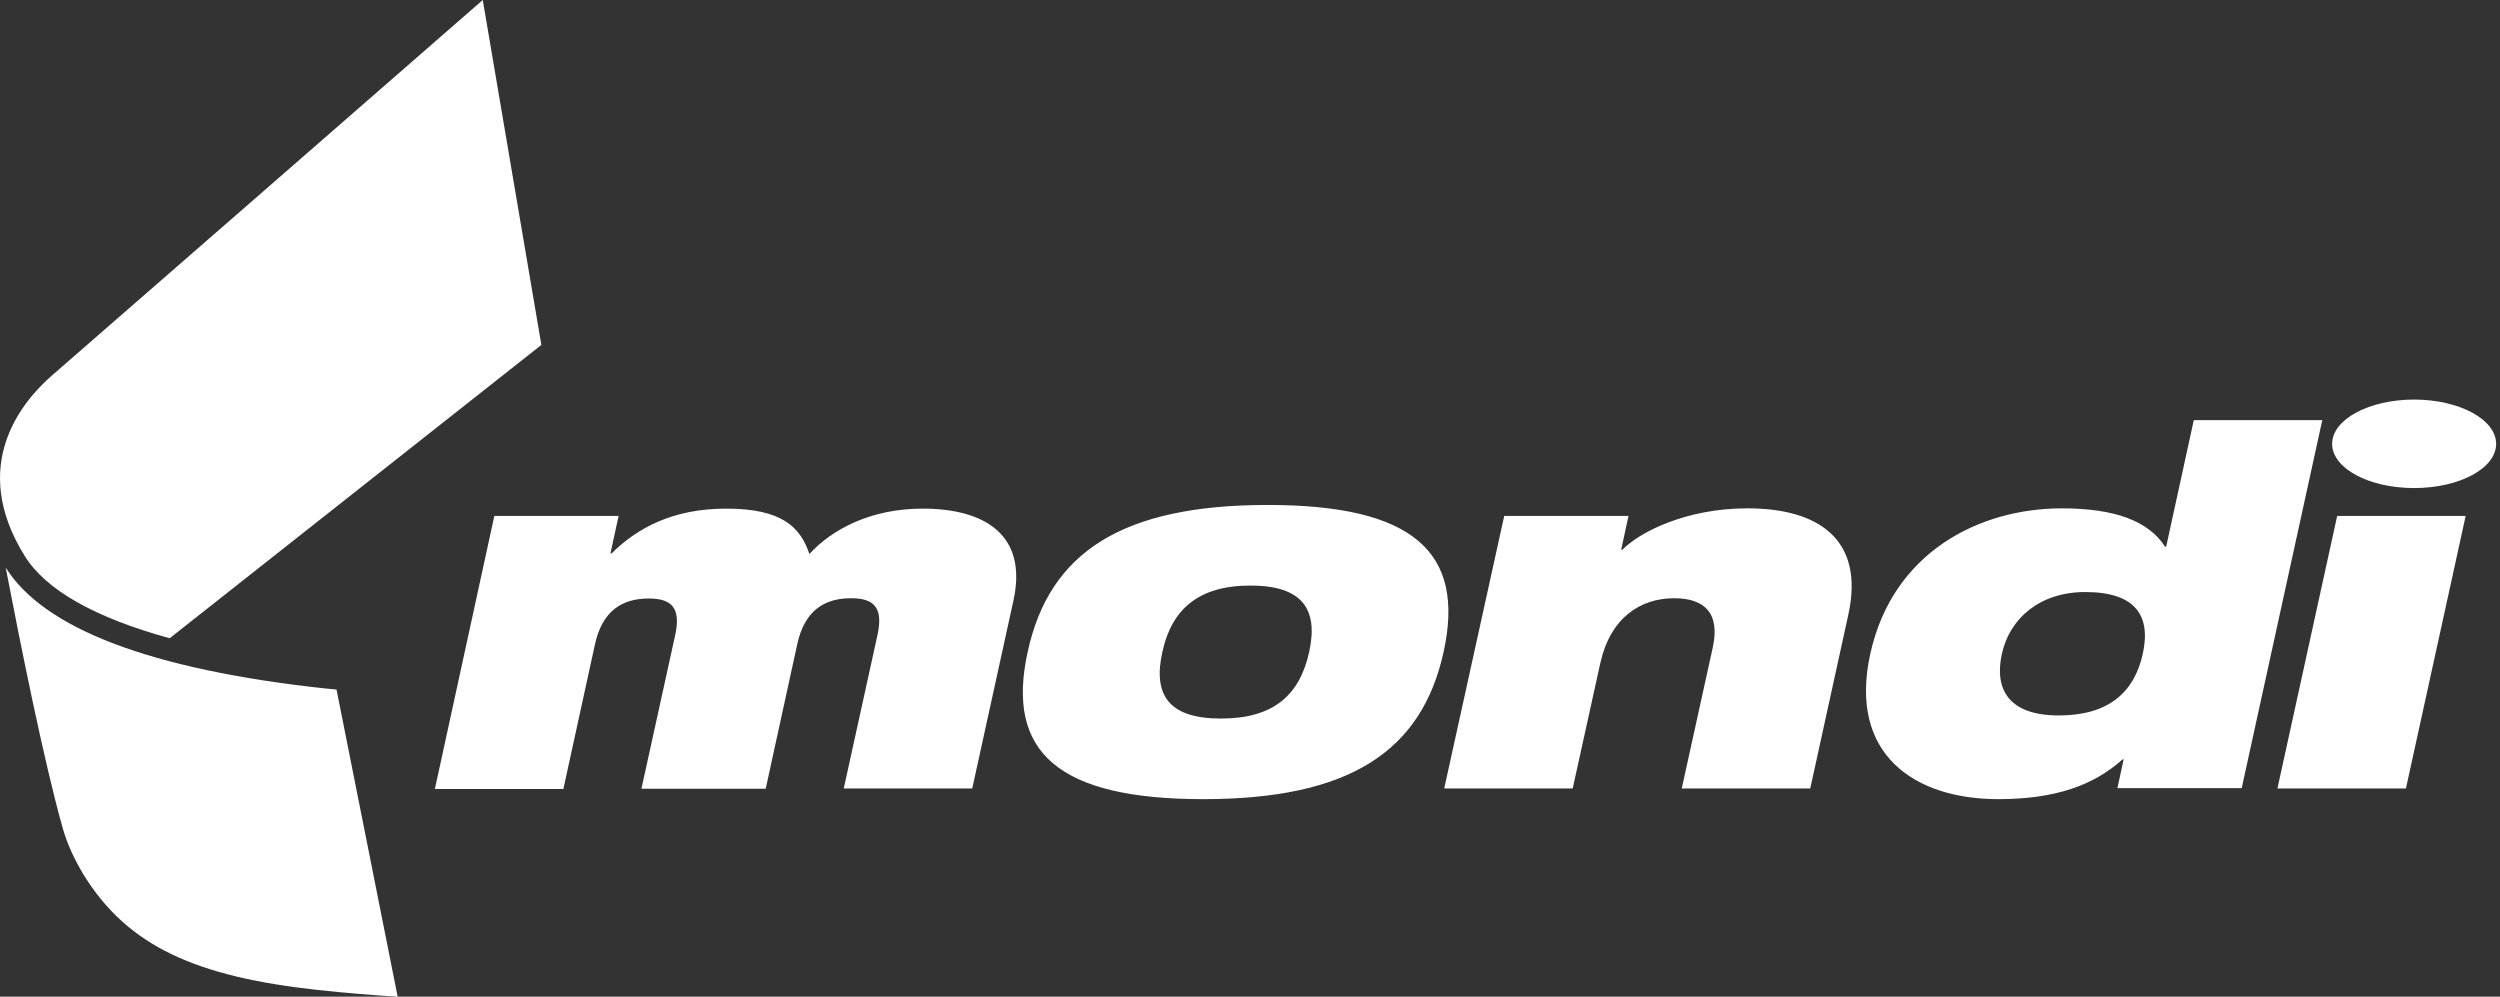 <svg width="301" height="120" viewBox="0 0 301 120" fill="none" xmlns="http://www.w3.org/2000/svg">
<rect x="0" y="0" width="301" height="120" fill="#333333" stroke="none"/>
<path fill-rule="evenodd" clip-rule="evenodd" d="M39.09 82.884C18.191 80.611 5.265 75.691 0.685 68.329C2.381 77.15 5.265 91.637 7.572 99.779C8.081 101.544 8.895 103.376 10.083 105.344C15.409 113.961 23.654 117.591 38.208 119.186C41.669 119.559 44.96 119.83 47.878 120L40.516 83.019C40.278 83.003 40.041 82.977 39.803 82.952C39.566 82.926 39.328 82.901 39.09 82.884ZM20.431 76.845L65.18 41.527L58.124 0C58.124 0 7.47 44.173 6.351 45.123C2.687 48.278 -3.827 55.98 2.958 66.904C5.503 71.043 11.44 74.368 20.431 76.845ZM300.535 53.435C300.535 56.387 296.124 58.761 290.662 58.761C285.2 58.761 280.789 56.387 280.789 53.435C280.789 50.517 285.2 48.108 290.662 48.108C296.124 48.108 300.535 50.517 300.535 53.435ZM74.48 62.12H59.518L52.359 94.996H67.83L71.63 77.591C72.512 73.554 74.887 72.061 78.11 72.061C80.824 72.061 82.012 73.147 81.299 76.438L77.228 94.962H92.19L95.99 77.557C96.872 73.52 99.247 72.027 102.47 72.027C105.184 72.027 106.371 73.113 105.659 76.404L101.588 94.928H117.058L122.012 72.332C123.776 64.36 118.517 61.238 111.087 61.238C104.845 61.238 100.197 63.715 97.449 66.701C96.363 63.444 94.124 61.238 87.44 61.238C80.994 61.238 76.719 63.579 73.632 66.633H73.496L74.48 62.12ZM152.643 60.797C170.081 60.797 176.46 66.429 173.813 78.473C171.167 90.585 162.312 96.217 144.874 96.217C127.435 96.217 121.057 90.585 123.737 78.473C126.349 66.429 135.204 60.797 152.643 60.797ZM147.011 86.514C153.254 86.514 156.477 83.766 157.63 78.473C158.75 73.316 156.782 70.5 150.539 70.5C144.365 70.5 141.074 73.316 139.954 78.473C138.767 83.766 140.802 86.514 147.011 86.514ZM196.071 62.12H181.109L173.883 94.928H189.354L192.678 79.83C193.9 74.368 197.496 72.027 201.567 72.027C205.232 72.027 207.131 73.825 206.215 77.964L202.483 94.928H217.954L222.534 74.028C224.536 64.936 218.938 61.204 210.388 61.204C202.958 61.204 197.394 64.088 195.325 66.191H195.189L196.071 62.12ZM255.684 91.434H255.548C252.088 94.555 247.44 96.218 240.586 96.218C230.578 96.218 222.503 90.891 225.184 78.712C227.864 66.532 238.246 61.205 248.254 61.205C254.564 61.205 258.67 62.698 260.671 65.819H260.807L264.132 50.586H279.603L269.9 94.895H254.938L255.684 91.434ZM251.07 71.281C245.506 71.281 241.944 74.538 241.028 78.712C240.078 83.02 241.876 86.141 247.881 86.141C253.818 86.141 256.973 83.393 257.991 78.712C259.009 74.097 257.075 71.281 251.07 71.281ZM296.866 62.121H281.396L274.203 94.929H289.674L296.866 62.121Z" fill="white"/>
</svg>
